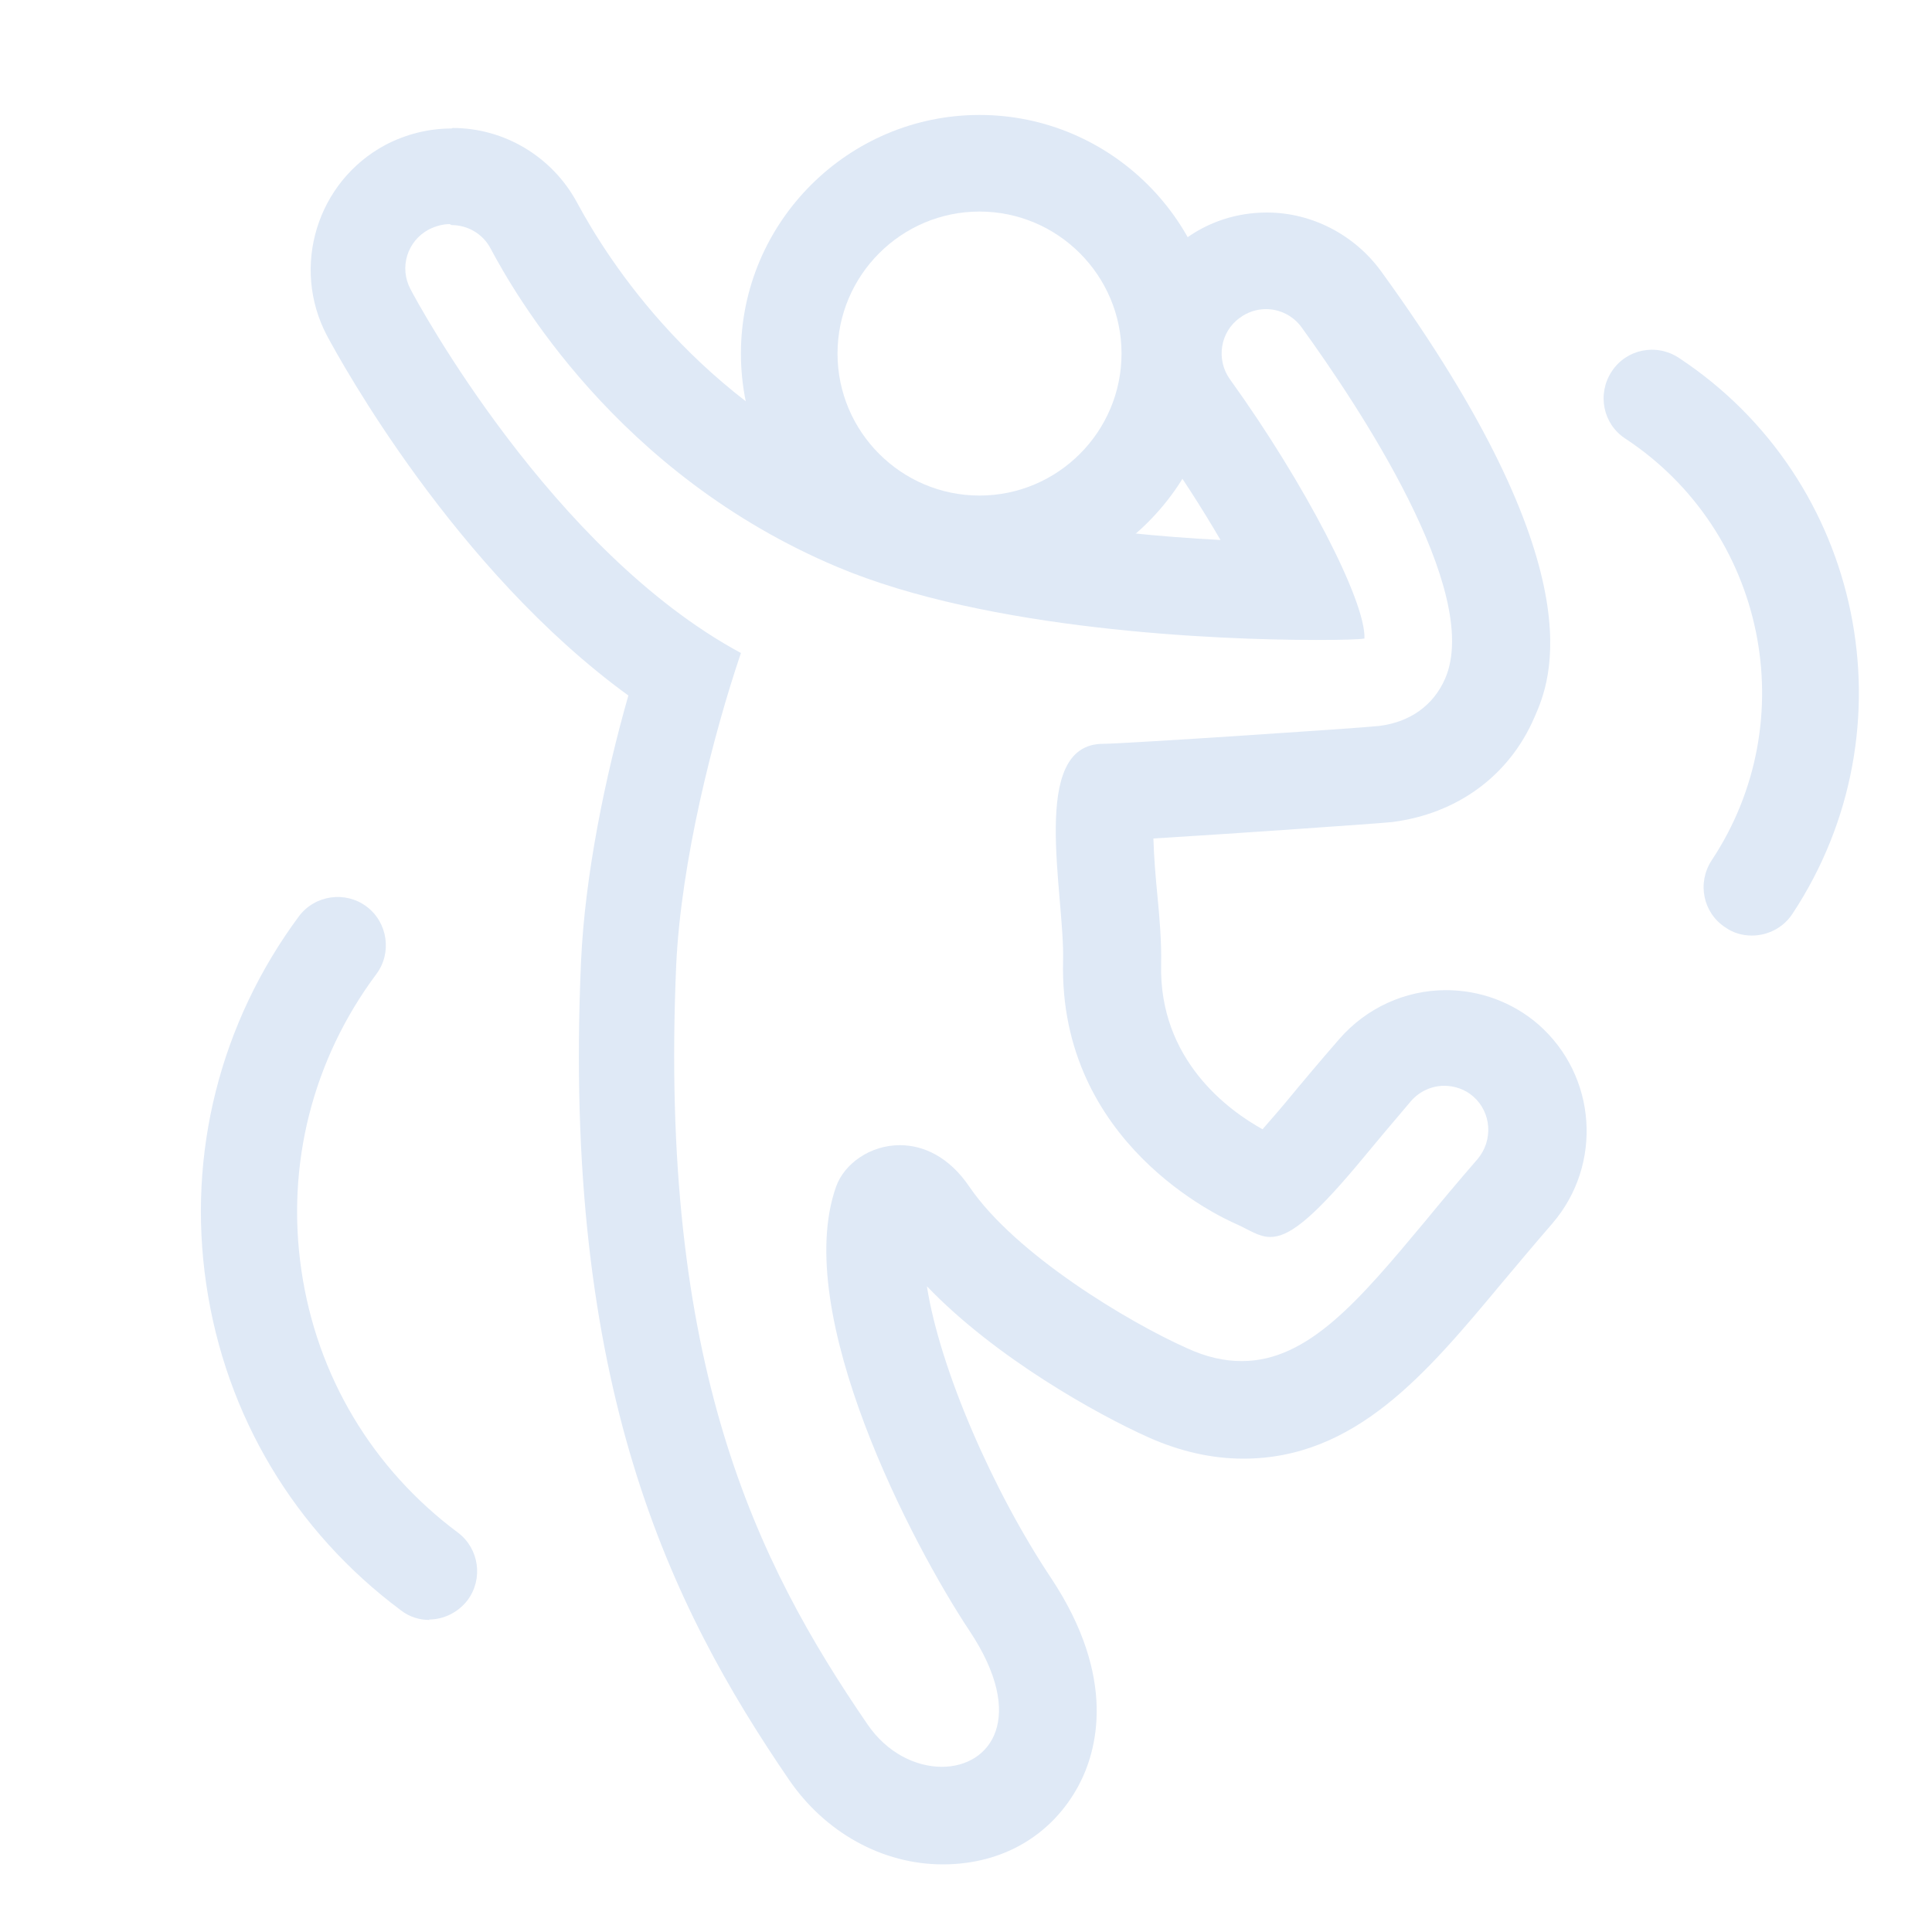 <svg width="50" height="50" viewBox="0 0 50 50" fill="none" xmlns="http://www.w3.org/2000/svg">
    <g clip-path="url(#clip0_2003_94)">
        <path d="M25.35 5.475C27.375 5.475 29.025 7.125 29.025 9.15C29.025 11.175 27.375 12.825 25.35 12.825C23.325 12.825 21.675 11.175 21.675 9.15C21.675 7.125 23.325 5.475 25.35 5.475ZM25.35 2.975C21.95 2.975 19.175 5.75 19.175 9.15C19.175 12.55 21.95 15.325 25.35 15.325C28.75 15.325 31.525 12.55 31.525 9.15C31.525 5.75 28.75 2.975 25.35 2.975Z"
              fill="#DFE9F6"/>
        <path d="M11.688 5.825C12.1 5.825 12.5 6.05 12.7 6.438C13.287 7.537 15.938 12.262 21.675 14.675C25.562 16.312 31.475 16.562 34.062 16.562C34.725 16.562 35.175 16.55 35.312 16.525C35.35 15.562 33.763 12.5 31.837 9.825C31.462 9.312 31.575 8.588 32.087 8.225C32.288 8.075 32.525 8 32.763 8C33.112 8 33.462 8.162 33.688 8.475C35.125 10.463 38.375 15.312 37.4 17.562C37.1 18.25 36.5 18.688 35.688 18.788C35.288 18.837 29.062 19.25 28.55 19.25C26.613 19.25 27.562 23.137 27.512 24.875C27.4 29.587 31.587 31.5 31.988 31.675C32.325 31.825 32.575 32.013 32.875 32.013C33.325 32.013 33.9 31.613 35.138 30.137C35.55 29.637 36.013 29.087 36.513 28.5C36.737 28.238 37.062 28.1 37.375 28.1C37.638 28.1 37.913 28.188 38.125 28.375C38.6 28.788 38.65 29.512 38.237 30C37.737 30.575 37.288 31.113 36.888 31.6C35.188 33.638 33.862 35.225 32.138 35.225C31.688 35.225 31.225 35.125 30.712 34.888C29.225 34.225 26.288 32.475 25.087 30.712C24.562 29.938 23.9 29.637 23.288 29.637C22.525 29.637 21.85 30.113 21.637 30.712C20.475 34 23.625 40 25.087 42.2C26.587 44.45 25.637 45.725 24.375 45.725C23.712 45.725 22.962 45.375 22.45 44.625C19.562 40.413 17.05 35.312 17.5 24.975C17.625 22.3 18.45 19.038 19.175 16.9C14.287 14.262 10.812 7.85 10.625 7.487C10.325 6.925 10.537 6.237 11.1 5.938C11.275 5.85 11.463 5.8 11.637 5.8M11.688 3.325C11.088 3.325 10.5 3.475 9.975 3.75C8.2 4.7 7.525 6.912 8.463 8.688C8.825 9.363 11.775 14.738 16.262 18C15.662 20.1 15.137 22.65 15.037 24.887C14.55 35.862 17.337 41.55 20.413 46.05C21.35 47.425 22.837 48.25 24.4 48.25C25.962 48.25 27.225 47.487 27.913 46.212C28.387 45.325 28.925 43.438 27.2 40.837C25.7 38.587 24.325 35.438 23.988 33.288C25.762 35.138 28.387 36.6 29.725 37.2C30.538 37.562 31.363 37.75 32.175 37.75C35.075 37.75 36.913 35.55 38.85 33.225C39.25 32.75 39.688 32.225 40.175 31.663C41.487 30.137 41.325 27.837 39.812 26.512C39.15 25.938 38.3 25.625 37.425 25.625C36.362 25.625 35.362 26.087 34.663 26.887C34.163 27.462 33.7 28.012 33.288 28.512C33.038 28.812 32.825 29.05 32.675 29.225C31.812 28.75 29.988 27.438 30.05 24.95C30.062 24.387 30.012 23.775 29.95 23.137C29.913 22.762 29.863 22.188 29.85 21.7C31.913 21.575 35.675 21.312 36.025 21.275C37.712 21.062 39.062 20.075 39.712 18.562C40.125 17.625 41.362 14.762 35.737 7.013C35.05 6.075 33.95 5.5 32.788 5.5C32.013 5.5 31.275 5.737 30.65 6.2C29.025 7.375 28.663 9.662 29.837 11.287C30.525 12.238 31.113 13.162 31.587 13.975C28.475 13.812 24.988 13.325 22.675 12.35C18.075 10.425 15.738 6.737 14.938 5.25C14.3 4.062 13.062 3.312 11.713 3.312L11.688 3.325Z"
              fill="#DFE9F6"/>
        <path d="M11.125 41.925C10.863 41.925 10.6 41.85 10.375 41.675C7.625 39.625 5.838 36.638 5.338 33.237C4.838 29.85 5.7 26.462 7.737 23.712C8.15 23.163 8.938 23.05 9.488 23.462C10.037 23.875 10.15 24.663 9.738 25.212C8.088 27.425 7.4 30.15 7.8 32.875C8.2 35.612 9.637 38.013 11.85 39.663C12.4 40.075 12.512 40.862 12.1 41.413C11.85 41.737 11.475 41.913 11.1 41.913L11.125 41.925Z"
              fill="#DFE9F6"/>
        <path d="M45.337 24.212C45.1 24.212 44.862 24.15 44.65 24C44.075 23.625 43.913 22.85 44.3 22.262C46.7 18.637 45.688 13.738 42.062 11.35C41.487 10.975 41.325 10.2 41.712 9.612C42.087 9.037 42.862 8.875 43.45 9.262C48.225 12.412 49.55 18.863 46.388 23.65C46.15 24.012 45.75 24.212 45.337 24.212Z"
              fill="#DFE9F6"/>
    </g>
    <defs>
        <clipPath id="clip0_2003_94">
            <rect width="50" height="50" fill="white"/>
        </clipPath>
    </defs>
</svg>
